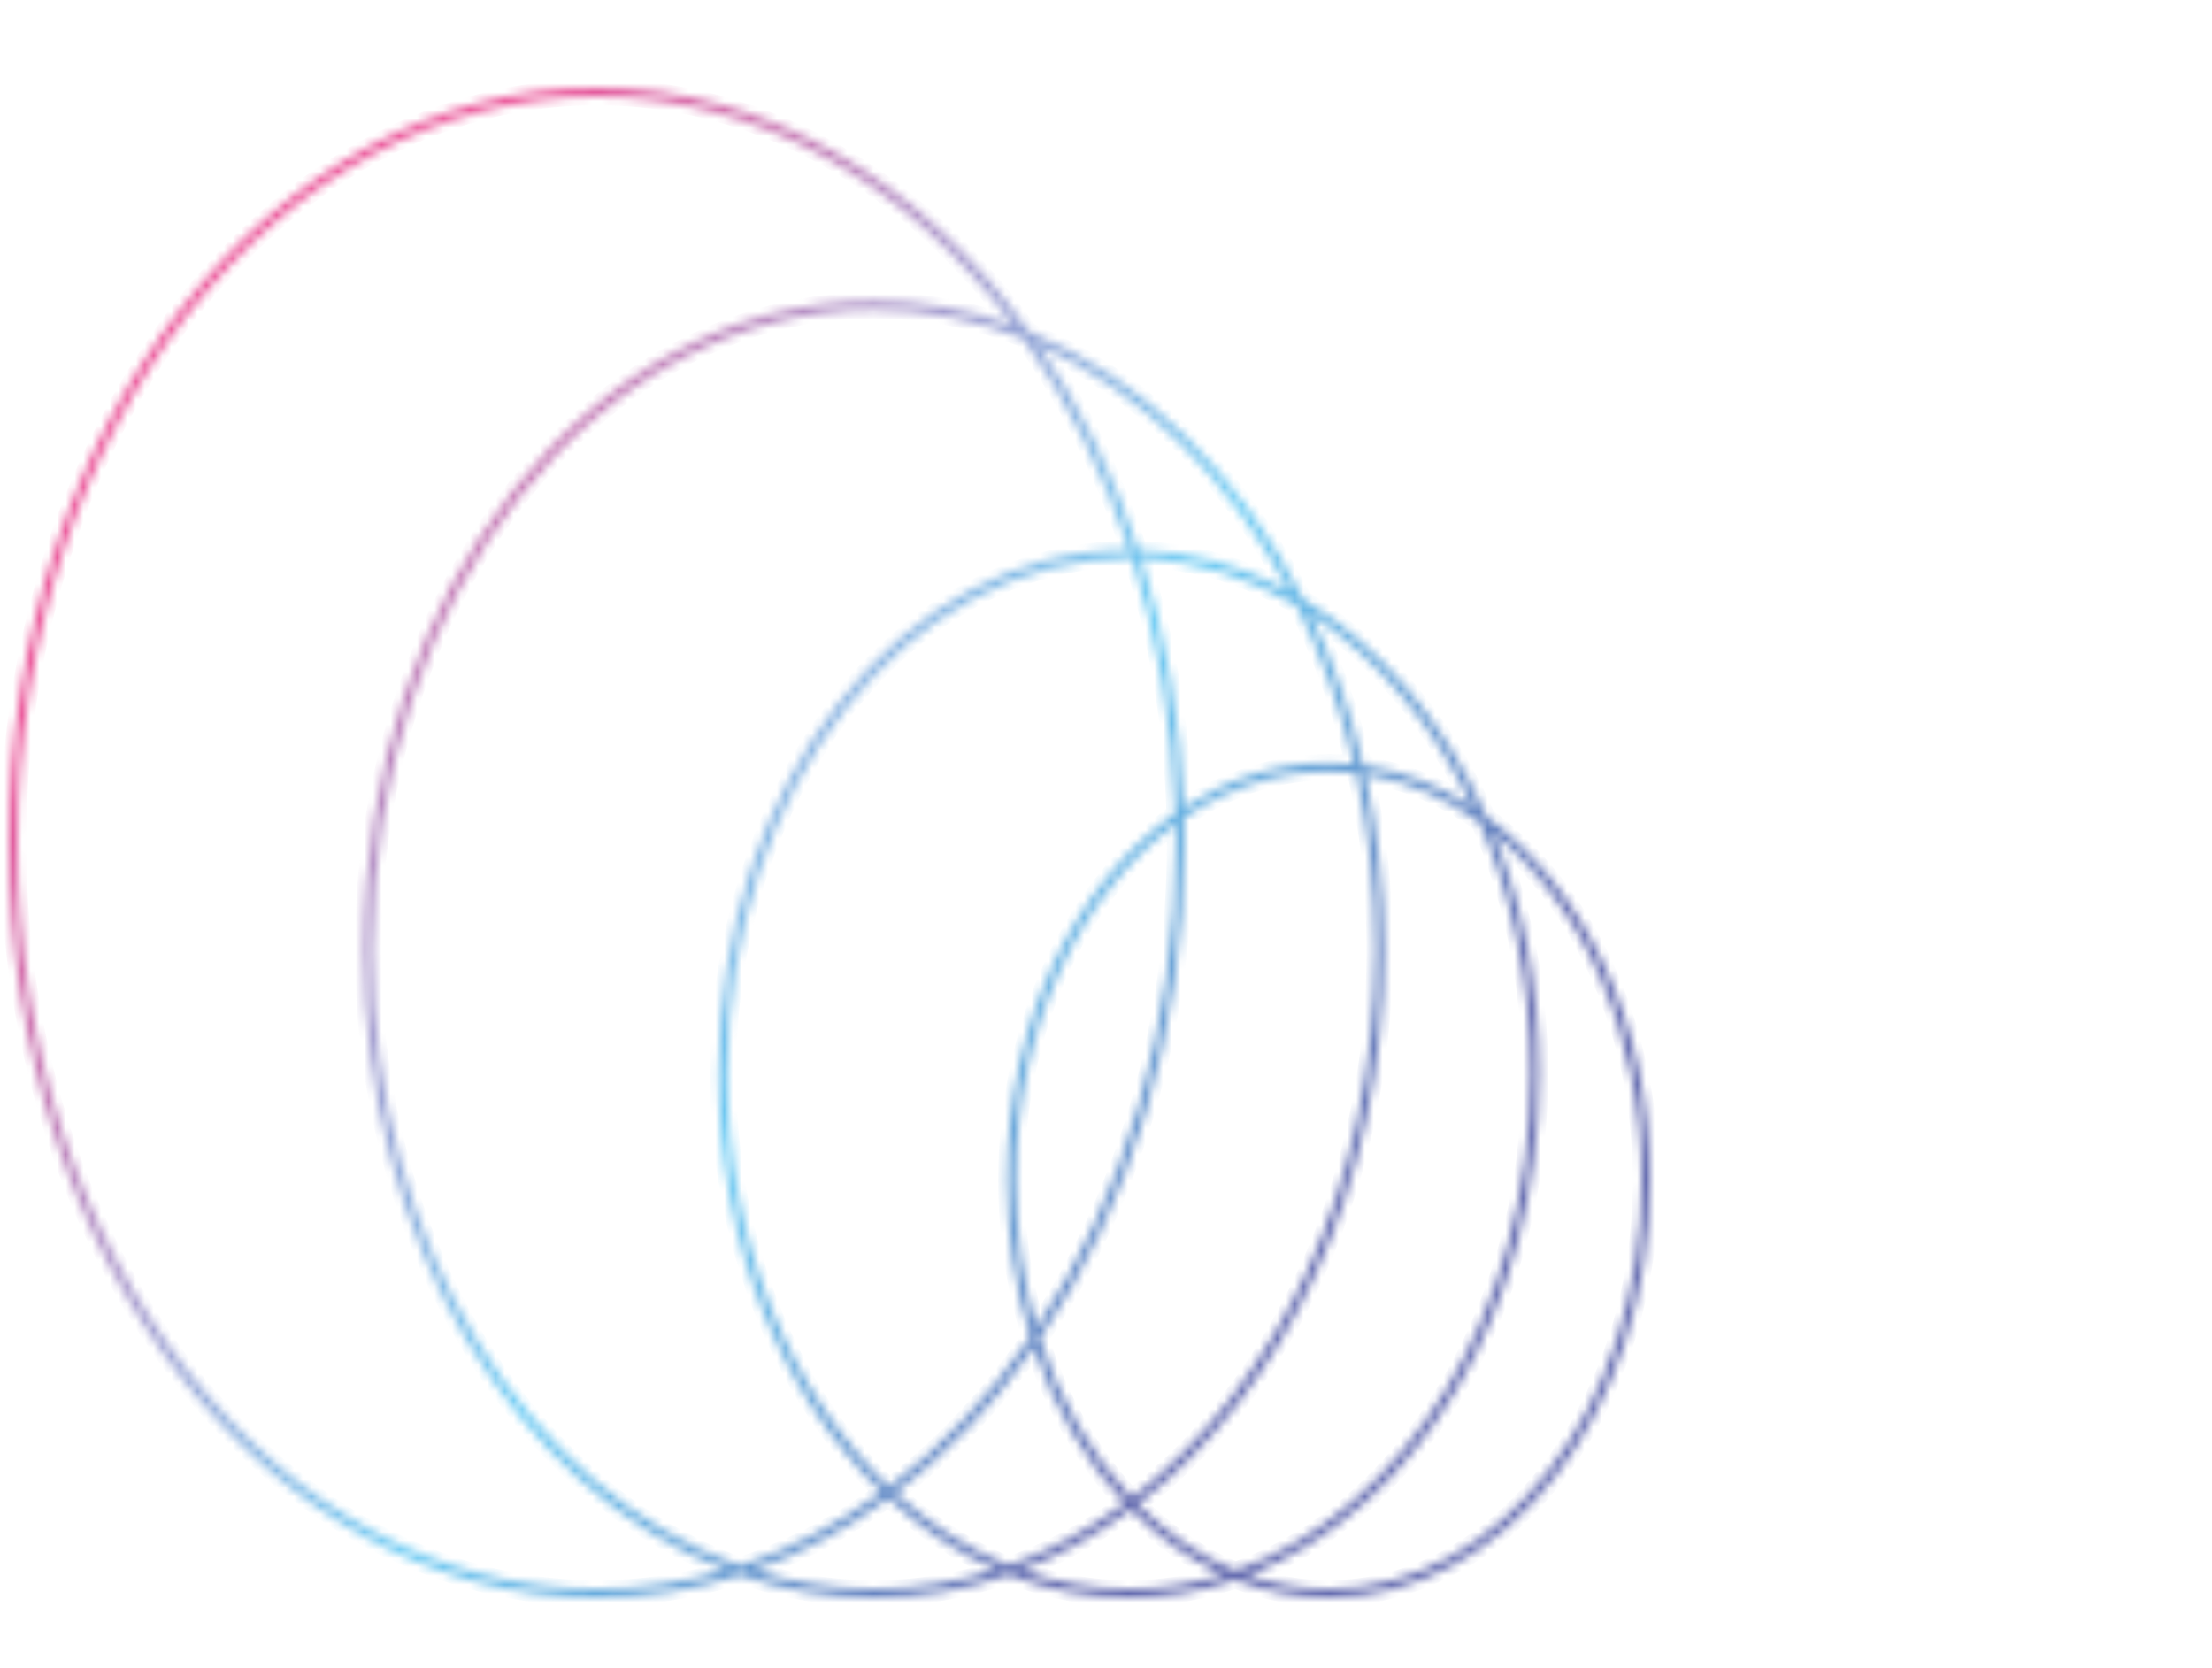 <svg width="252" height="190" viewBox="0 0 252 190" fill="none" xmlns="http://www.w3.org/2000/svg">
<mask id="path-1-inside-1_8_2" fill="white">
<path fill-rule="evenodd" clip-rule="evenodd" d="M116.61 38.597C121.605 45.612 125.7 53.717 128.652 62.612L128.615 62.612C102.795 62.612 81.865 89.338 81.865 122.306C81.865 141.778 89.166 159.072 100.464 169.969C95.444 173.638 90.019 176.484 84.302 178.365C60.269 169.872 42.432 141.805 42.432 108.141C42.432 67.666 68.217 35.282 99.554 35.282C105.484 35.282 111.215 36.442 116.61 38.597ZM128.615 63.612C128.736 63.612 128.858 63.612 128.979 63.614C131.857 72.604 133.573 82.38 133.882 92.641C122.466 100.696 114.717 116.397 114.717 134.447C114.717 140.759 115.664 146.784 117.385 152.296C112.761 159.023 107.325 164.795 101.282 169.361C90.139 158.7 82.865 141.666 82.865 122.306C82.865 89.649 103.562 63.612 128.615 63.612ZM117.772 153.488C113.224 159.984 107.916 165.584 102.028 170.06C105.926 173.635 110.274 176.444 114.933 178.32C119.595 176.657 124.022 174.258 128.129 171.225C123.682 166.488 120.109 160.419 117.772 153.488ZM128.936 170.618C124.406 165.828 120.78 159.611 118.48 152.462C128.727 137.355 134.932 117.608 134.932 96C134.932 95.051 134.921 94.106 134.897 93.165C139.841 89.793 145.449 87.894 151.359 87.894C152.411 87.894 153.454 87.954 154.485 88.072C155.911 94.439 156.676 101.17 156.676 108.141C156.676 134.78 145.507 157.914 128.936 170.618ZM128.834 171.957C124.943 174.846 120.765 177.177 116.366 178.863C120.272 180.257 124.381 181 128.615 181C132.296 181 135.883 180.438 139.324 179.376C135.499 177.65 131.963 175.126 128.834 171.957ZM140.766 178.898C136.709 177.244 132.95 174.667 129.643 171.346C146.447 158.4 157.676 134.937 157.676 108.141C157.676 101.236 156.93 94.553 155.535 88.213C160.202 88.93 164.612 90.832 168.572 93.692C172.257 102.135 174.365 111.883 174.365 122.306C174.365 149.49 160.024 172.087 140.766 178.898ZM140.74 179.973C136.873 181.295 132.808 182 128.615 182C123.847 182 119.245 181.089 114.911 179.394C110.019 181.093 104.87 182 99.554 182C94.272 182 89.154 181.105 84.29 179.427C79.065 181.108 73.597 182 67.966 182C30.982 182 1 143.496 1 96C1 48.504 30.982 10 67.966 10C87.459 10 105.006 20.695 117.244 37.766C130.238 43.035 141.246 53.956 148.479 68.253C157.292 73.542 164.6 82.242 169.361 93.02C180.489 101.182 188.001 116.676 188.001 134.447C188.001 160.71 171.595 182 151.359 182C147.666 182 144.101 181.291 140.74 179.973ZM170.163 94.912C180.221 103.088 187.001 117.64 187.001 134.447C187.001 160.416 170.816 181 151.359 181C148.202 181 145.132 180.458 142.202 179.44C161.395 172.008 175.365 149.24 175.365 122.306C175.365 112.431 173.487 103.117 170.163 94.912ZM167.763 91.914C163.336 82.559 156.931 74.938 149.322 69.971C151.859 75.3 153.88 81.068 155.298 87.166C159.739 87.782 163.942 89.427 167.763 91.914ZM154.247 87.04C152.72 80.592 150.513 74.529 147.733 68.983C142.306 65.772 136.317 63.886 130.03 63.64C132.818 72.451 134.502 81.991 134.86 91.976C139.819 88.725 145.424 86.894 151.359 86.894C152.331 86.894 153.294 86.943 154.247 87.04ZM133.912 93.863C133.926 94.573 133.932 95.285 133.932 96C133.932 117.15 127.957 136.415 118.101 151.236C116.563 146.043 115.717 140.386 115.717 134.447C115.717 116.894 123.111 101.802 133.912 93.863ZM85.876 178.89C91.294 176.964 96.436 174.185 101.209 170.672C104.928 174.114 109.06 176.874 113.492 178.808C109.025 180.24 104.355 181 99.554 181C94.846 181 90.264 180.269 85.876 178.89ZM118.334 39.324C130.031 44.525 140.034 54.447 146.887 67.344C141.589 64.468 135.79 62.805 129.704 62.628C126.894 54.065 123.035 46.208 118.334 39.324ZM115.523 37.105C110.449 35.267 105.092 34.282 99.554 34.282C67.454 34.282 41.432 67.35 41.432 108.141C41.432 141.496 58.832 169.687 82.726 178.857C77.975 180.26 73.034 181 67.966 181C31.753 181 2 143.191 2 96C2 48.809 31.753 11 67.966 11C86.579 11 103.486 20.988 115.523 37.105Z"/>
</mask>
<path d="M128.652 62.612L128.652 63.612L130.038 63.612L129.601 62.297L128.652 62.612ZM116.61 38.597L117.425 38.017L117.254 37.777L116.981 37.668L116.61 38.597ZM128.615 62.612L128.615 61.612H128.615V62.612ZM100.464 169.969L101.054 170.776L102.014 170.074L101.158 169.249L100.464 169.969ZM84.302 178.365L83.969 179.308L84.29 179.421L84.615 179.315L84.302 178.365ZM42.432 108.141L43.432 108.141L43.432 108.141L42.432 108.141ZM99.554 35.282L99.554 34.282L99.554 34.282L99.554 35.282ZM128.979 63.614L129.931 63.309L129.711 62.621L128.989 62.614L128.979 63.614ZM133.882 92.641L134.459 93.458L134.898 93.148L134.882 92.611L133.882 92.641ZM117.385 152.296L118.209 152.862L118.485 152.461L118.34 151.998L117.385 152.296ZM101.282 169.361L100.59 170.083L101.205 170.672L101.885 170.159L101.282 169.361ZM102.028 170.06L101.423 169.264L100.47 169.988L101.352 170.797L102.028 170.06ZM117.772 153.488L118.72 153.169L118.088 151.294L116.953 152.915L117.772 153.488ZM114.933 178.32L114.56 179.247L114.912 179.389L115.269 179.261L114.933 178.32ZM128.129 171.225L128.724 172.029L129.629 171.361L128.858 170.541L128.129 171.225ZM118.48 152.462L117.652 151.9L117.379 152.304L117.528 152.768L118.48 152.462ZM128.936 170.618L128.21 171.305L128.829 171.96L129.545 171.411L128.936 170.618ZM134.897 93.165L134.333 92.339L133.883 92.646L133.897 93.19L134.897 93.165ZM154.485 88.072L155.46 87.854L155.305 87.16L154.598 87.079L154.485 88.072ZM128.834 171.957L129.546 171.254L128.935 170.636L128.238 171.154L128.834 171.957ZM116.366 178.863L116.008 177.929L113.484 178.897L116.03 179.805L116.366 178.863ZM139.324 179.376L139.619 180.331L142.145 179.551L139.735 178.464L139.324 179.376ZM129.643 171.346L129.032 170.553L128.133 171.246L128.934 172.051L129.643 171.346ZM140.766 178.898L140.389 179.824L140.741 179.967L141.1 179.841L140.766 178.898ZM155.535 88.213L155.687 87.225L154.245 87.003L154.559 88.428L155.535 88.213ZM168.572 93.692L169.488 93.292L169.379 93.042L169.157 92.882L168.572 93.692ZM140.74 179.973L141.105 179.042L140.764 178.908L140.417 179.026L140.74 179.973ZM114.911 179.394L115.275 178.463L114.932 178.329L114.583 178.45L114.911 179.394ZM84.29 179.427L84.616 178.481L84.301 178.373L83.984 178.475L84.29 179.427ZM1 96L2 96L1 96ZM67.966 10L67.966 9L67.966 10ZM117.244 37.766L116.431 38.348L116.6 38.584L116.868 38.692L117.244 37.766ZM148.479 68.253L147.587 68.704L147.717 68.962L147.965 69.11L148.479 68.253ZM169.361 93.02L168.447 93.424L168.555 93.668L168.77 93.826L169.361 93.02ZM170.163 94.912L170.793 94.136L169.236 95.288L170.163 94.912ZM142.202 179.44L141.841 178.507L139.303 179.49L141.874 180.384L142.202 179.44ZM167.763 91.914L167.218 92.752L170.178 94.679L168.667 91.487L167.763 91.914ZM149.322 69.971L149.869 69.134L146.891 67.19L148.419 70.401L149.322 69.971ZM155.298 87.166L154.324 87.392L154.48 88.062L155.161 88.156L155.298 87.166ZM147.733 68.983L148.627 68.535L148.496 68.272L148.243 68.122L147.733 68.983ZM154.247 87.04L154.146 88.035L155.543 88.176L155.22 86.809L154.247 87.04ZM130.03 63.64L130.069 62.64L128.647 62.584L129.076 63.941L130.03 63.64ZM134.86 91.976L133.861 92.011L133.925 93.785L135.409 92.812L134.86 91.976ZM133.912 93.863L134.912 93.844L134.875 91.914L133.32 93.057L133.912 93.863ZM118.101 151.236L117.143 151.52L117.75 153.571L118.934 151.79L118.101 151.236ZM101.209 170.672L101.888 169.939L101.282 169.377L100.616 169.867L101.209 170.672ZM85.876 178.89L85.541 177.948L82.727 178.948L85.576 179.844L85.876 178.89ZM113.492 178.808L113.797 179.76L116.32 178.951L113.892 177.891L113.492 178.808ZM146.887 67.344L146.41 68.223L149.328 69.806L147.77 66.874L146.887 67.344ZM118.334 39.324L118.74 38.41L115.522 36.979L117.508 39.888L118.334 39.324ZM129.704 62.628L128.754 62.94L128.973 63.607L129.675 63.627L129.704 62.628ZM99.554 34.282L99.554 33.282L99.554 33.282L99.554 34.282ZM115.523 37.105L115.182 38.045L118.323 39.183L116.324 36.507L115.523 37.105ZM41.432 108.141L42.432 108.141L42.432 108.141L41.432 108.141ZM82.726 178.857L83.009 179.816L85.838 178.98L83.084 177.923L82.726 178.857ZM67.966 11L67.966 12L67.966 11ZM129.601 62.297C126.619 53.312 122.48 45.118 117.425 38.017L115.796 39.176C120.729 46.107 124.781 54.121 127.703 62.927L129.601 62.297ZM128.614 63.612L128.652 63.612L128.653 61.612L128.615 61.612L128.614 63.612ZM82.865 122.306C82.865 89.649 103.562 63.612 128.615 63.612V61.612C102.029 61.612 80.865 89.027 80.865 122.306H82.865ZM101.158 169.249C90.079 158.563 82.865 141.54 82.865 122.306H80.865C80.865 142.016 88.254 159.582 99.77 170.688L101.158 169.249ZM84.615 179.315C90.438 177.399 95.956 174.503 101.054 170.776L99.874 169.161C94.932 172.774 89.6 175.569 83.989 177.415L84.615 179.315ZM41.432 108.141C41.432 142.11 59.434 170.638 83.969 179.308L84.635 177.422C61.104 169.106 43.432 141.501 43.432 108.141H41.432ZM99.554 34.282C67.455 34.282 41.432 67.349 41.432 108.141L43.432 108.141C43.432 67.983 68.978 36.282 99.554 36.282L99.554 34.282ZM116.981 37.668C111.473 35.468 105.616 34.282 99.554 34.282V36.282C105.352 36.282 110.957 37.416 116.239 39.525L116.981 37.668ZM128.989 62.614C128.864 62.612 128.74 62.612 128.615 62.612V64.612C128.733 64.612 128.851 64.612 128.969 64.614L128.989 62.614ZM134.882 92.611C134.57 82.258 132.838 72.389 129.931 63.309L128.026 63.919C130.876 72.818 132.577 82.502 132.882 92.671L134.882 92.611ZM133.306 91.824C121.576 100.1 113.717 116.135 113.717 134.447H115.717C115.717 116.659 123.356 101.292 134.459 93.458L133.306 91.824ZM113.717 134.447C113.717 140.859 114.679 146.985 116.431 152.594L118.34 151.998C116.65 146.584 115.717 140.66 115.717 134.447H113.717ZM101.885 170.159C108.021 165.522 113.53 159.67 118.209 152.862L116.561 151.729C111.993 158.376 106.629 164.067 100.679 168.563L101.885 170.159ZM81.865 122.306C81.865 141.906 89.227 159.211 100.59 170.083L101.973 168.638C91.05 158.188 83.865 141.427 83.865 122.306H81.865ZM128.615 62.612C102.797 62.612 81.865 89.336 81.865 122.306H83.865C83.865 89.961 104.327 64.612 128.615 64.612V62.612ZM102.633 170.856C108.61 166.313 113.989 160.635 118.592 154.062L116.953 152.915C112.459 159.332 107.221 164.856 101.423 169.264L102.633 170.856ZM115.307 177.392C110.769 175.565 106.521 172.825 102.704 169.323L101.352 170.797C105.33 174.446 109.779 177.323 114.56 179.247L115.307 177.392ZM127.535 170.421C123.501 173.4 119.161 175.751 114.598 177.378L115.269 179.261C120.029 177.564 124.542 175.117 128.724 172.029L127.535 170.421ZM116.825 153.808C119.203 160.862 122.845 167.058 127.4 171.91L128.858 170.541C124.518 165.918 121.015 159.977 118.72 153.169L116.825 153.808ZM117.528 152.768C119.869 160.045 123.567 166.396 128.21 171.305L129.663 169.931C125.244 165.259 121.691 159.176 119.432 152.155L117.528 152.768ZM119.308 153.023C129.674 137.74 135.932 117.796 135.932 96H133.932C133.932 117.421 127.78 136.969 117.652 151.9L119.308 153.023ZM135.932 96C135.932 95.043 135.92 94.09 135.896 93.14L133.897 93.19C133.921 94.123 133.932 95.06 133.932 96H135.932ZM151.359 86.894C145.228 86.894 139.426 88.866 134.333 92.339L135.46 93.991C140.256 90.721 145.67 88.894 151.359 88.894V86.894ZM154.598 87.079C153.53 86.957 152.449 86.894 151.359 86.894V88.894C152.373 88.894 153.377 88.952 154.371 89.066L154.598 87.079ZM153.509 88.291C154.919 94.586 155.676 101.243 155.676 108.141H157.676C157.676 101.097 156.903 94.293 155.46 87.854L153.509 88.291ZM155.676 108.141C155.676 134.518 144.615 157.338 128.328 169.824L129.545 171.411C146.398 158.491 157.676 135.043 157.676 108.141H155.676ZM128.238 171.154C124.416 173.992 120.316 176.278 116.008 177.929L116.724 179.797C121.213 178.076 125.471 175.7 129.43 172.76L128.238 171.154ZM116.03 179.805C120.04 181.236 124.263 182 128.615 182V180C124.5 180 120.504 179.278 116.702 177.921L116.03 179.805ZM128.615 182C132.398 182 136.085 181.422 139.619 180.331L139.028 178.42C135.68 179.454 132.193 180 128.615 180V182ZM128.123 172.66C131.33 175.908 134.965 178.507 138.912 180.287L139.735 178.464C136.033 176.794 132.597 174.345 129.546 171.254L128.123 172.66ZM128.934 172.051C132.325 175.457 136.195 178.115 140.389 179.824L141.144 177.972C137.223 176.374 133.574 173.876 130.351 170.64L128.934 172.051ZM156.676 108.141C156.676 134.675 145.555 157.825 129.032 170.553L130.253 172.138C147.339 158.975 158.676 135.198 158.676 108.141H156.676ZM154.559 88.428C155.938 94.697 156.676 101.308 156.676 108.141H158.676C158.676 101.164 157.922 94.409 156.512 87.998L154.559 88.428ZM169.157 92.882C165.082 89.938 160.525 87.968 155.687 87.225L155.384 89.202C159.878 89.892 164.142 91.727 167.986 94.503L169.157 92.882ZM175.365 122.306C175.365 111.749 173.23 101.864 169.488 93.292L167.655 94.092C171.284 102.406 173.365 112.017 173.365 122.306H175.365ZM141.1 179.841C160.86 172.852 175.365 149.792 175.365 122.306H173.365C173.365 149.188 159.187 171.323 140.433 177.955L141.1 179.841ZM140.417 179.026C136.651 180.314 132.695 181 128.615 181V183C132.922 183 137.096 182.276 141.064 180.919L140.417 179.026ZM128.615 181C123.976 181 119.497 180.114 115.275 178.463L114.547 180.326C118.992 182.064 123.717 183 128.615 183V181ZM114.583 178.45C109.793 180.113 104.755 181 99.554 181V183C104.985 183 110.245 182.073 115.239 180.339L114.583 178.45ZM99.554 181C94.386 181 89.379 180.124 84.616 178.481L83.964 180.372C88.93 182.085 94.158 183 99.554 183V181ZM83.984 178.475C78.855 180.125 73.49 181 67.966 181V183C73.704 183 79.275 182.09 84.597 180.379L83.984 178.475ZM67.966 181C31.753 181 2 143.191 2 96L0 96C3.27089e-06 143.802 30.211 183 67.966 183V181ZM2 96C2 48.809 31.753 11 67.966 11L67.966 9C30.211 9 -3.27089e-06 48.199 0 96L2 96ZM67.966 11C87.068 11 104.337 21.479 116.431 38.348L118.057 37.183C105.674 19.912 87.849 9 67.966 9L67.966 11ZM116.868 38.692C129.598 43.855 140.442 54.581 147.587 68.704L149.371 67.802C142.05 53.331 130.877 42.216 117.62 36.839L116.868 38.692ZM147.965 69.11C156.573 74.278 163.755 82.804 168.447 93.424L170.276 92.616C165.445 81.68 158.01 72.807 148.994 67.396L147.965 69.11ZM189.001 134.447C189.001 116.417 181.382 100.596 169.953 92.213L168.77 93.826C179.596 101.767 187.001 116.935 187.001 134.447H189.001ZM151.359 183C172.374 183 189.001 161.004 189.001 134.447H187.001C187.001 160.416 170.816 181 151.359 181V183ZM140.375 180.904C143.848 182.266 147.536 183 151.359 183V181C147.796 181 144.355 180.316 141.105 179.042L140.375 180.904ZM188.001 134.447C188.001 117.388 181.121 102.531 170.793 94.136L169.532 95.688C179.321 103.645 186.001 117.891 186.001 134.447H188.001ZM151.359 182C171.594 182 188.001 160.712 188.001 134.447H186.001C186.001 160.119 170.039 180 151.359 180V182ZM141.874 180.384C144.905 181.438 148.086 182 151.359 182V180C148.318 180 145.358 179.478 142.531 178.495L141.874 180.384ZM174.365 122.306C174.365 148.942 160.552 171.262 141.841 178.507L142.563 180.372C162.238 172.753 176.365 149.538 176.365 122.306H174.365ZM169.236 95.288C172.511 103.37 174.365 112.557 174.365 122.306H176.365C176.365 112.305 174.463 102.863 171.089 94.537L169.236 95.288ZM168.667 91.487C164.172 81.988 157.653 74.215 149.869 69.134L148.776 70.808C156.209 75.661 162.5 83.13 166.859 92.342L168.667 91.487ZM148.419 70.401C150.924 75.663 152.922 81.363 154.324 87.392L156.272 86.939C154.838 80.773 152.793 74.936 150.225 69.541L148.419 70.401ZM168.309 91.076C164.375 88.516 160.033 86.813 155.436 86.175L155.161 88.156C159.444 88.751 163.509 90.339 167.218 92.752L168.309 91.076ZM146.839 69.431C149.583 74.906 151.765 80.895 153.274 87.27L155.22 86.809C153.676 80.288 151.442 74.152 148.627 68.535L146.839 69.431ZM129.991 64.639C136.099 64.879 141.928 66.71 147.224 69.844L148.243 68.122C142.683 64.833 136.534 62.894 130.069 62.64L129.991 64.639ZM135.86 91.94C135.498 81.866 133.799 72.237 130.983 63.338L129.076 63.941C131.837 72.666 133.506 82.116 133.861 92.011L135.86 91.94ZM151.359 85.894C145.212 85.894 139.418 87.792 134.312 91.139L135.409 92.812C140.22 89.658 145.636 87.894 151.359 87.894V85.894ZM154.347 86.045C153.361 85.945 152.364 85.894 151.359 85.894V87.894C152.297 87.894 153.226 87.942 154.146 88.035L154.347 86.045ZM134.932 96C134.932 95.279 134.926 94.56 134.912 93.844L132.912 93.882C132.926 94.586 132.932 95.292 132.932 96H134.932ZM118.934 151.79C128.905 136.794 134.932 117.334 134.932 96H132.932C132.932 116.965 127.008 136.035 117.269 150.683L118.934 151.79ZM114.717 134.447C114.717 140.48 115.577 146.233 117.143 151.52L119.06 150.952C117.55 145.852 116.717 140.291 116.717 134.447H114.717ZM133.32 93.057C122.219 101.216 114.717 116.635 114.717 134.447H116.717C116.717 117.154 124.003 102.387 134.504 94.668L133.32 93.057ZM100.616 169.867C95.916 173.325 90.861 176.056 85.541 177.948L86.211 179.832C91.727 177.871 96.955 175.044 101.802 171.478L100.616 169.867ZM113.892 177.891C109.571 176.006 105.532 173.311 101.888 169.939L100.53 171.406C104.324 174.918 108.549 177.742 113.092 179.724L113.892 177.891ZM99.554 182C104.461 182 109.234 181.223 113.797 179.76L113.186 177.855C108.815 179.257 104.248 180 99.554 180V182ZM85.576 179.844C90.059 181.253 94.742 182 99.554 182V180C94.951 180 90.47 179.286 86.176 177.936L85.576 179.844ZM147.77 66.874C140.831 53.816 130.675 43.716 118.74 38.41L117.928 40.237C129.387 45.333 139.237 55.079 146.004 67.813L147.77 66.874ZM129.675 63.627C135.594 63.8 141.241 65.417 146.41 68.223L147.364 66.465C141.938 63.52 135.986 61.811 129.733 61.628L129.675 63.627ZM117.508 39.888C122.153 46.69 125.971 54.461 128.754 62.94L130.654 62.316C127.816 53.668 123.917 45.726 119.16 38.76L117.508 39.888ZM99.554 35.282C104.972 35.282 110.214 36.245 115.182 38.045L115.863 36.165C110.684 34.288 105.212 33.282 99.554 33.282V35.282ZM42.432 108.141C42.432 67.666 68.217 35.282 99.554 35.282L99.554 33.282C66.692 33.282 40.432 67.034 40.432 108.141L42.432 108.141ZM83.084 177.923C59.672 168.938 42.432 141.195 42.432 108.141H40.432C40.432 141.797 57.991 170.436 82.367 179.79L83.084 177.923ZM67.966 182C73.132 182 78.168 181.245 83.009 179.816L82.442 177.898C77.781 179.274 72.936 180 67.966 180V182ZM1 96C1 143.497 30.983 182 67.966 182V180C32.522 180 3 142.885 3 96L1 96ZM67.966 10C30.983 10 1 48.502 1 96L3 96C3 49.114 32.522 12 67.966 12L67.966 10ZM116.324 36.507C104.141 20.194 86.96 10 67.966 10L67.966 12C86.199 12 102.831 21.782 114.721 37.703L116.324 36.507Z" fill="url(#paint0_linear_8_2)" mask="url(#path-1-inside-1_8_2)"/>
<defs>
<linearGradient id="paint0_linear_8_2" x1="39.057" y1="39.5" x2="180.27" y2="152.31" gradientUnits="userSpaceOnUse">
<stop stop-color="#EA5297"/>
<stop offset="0.505" stop-color="#5BC5F2" stop-opacity="0.91"/>
<stop offset="0.829" stop-color="#636AAF"/>
</linearGradient>
</defs>
</svg>
